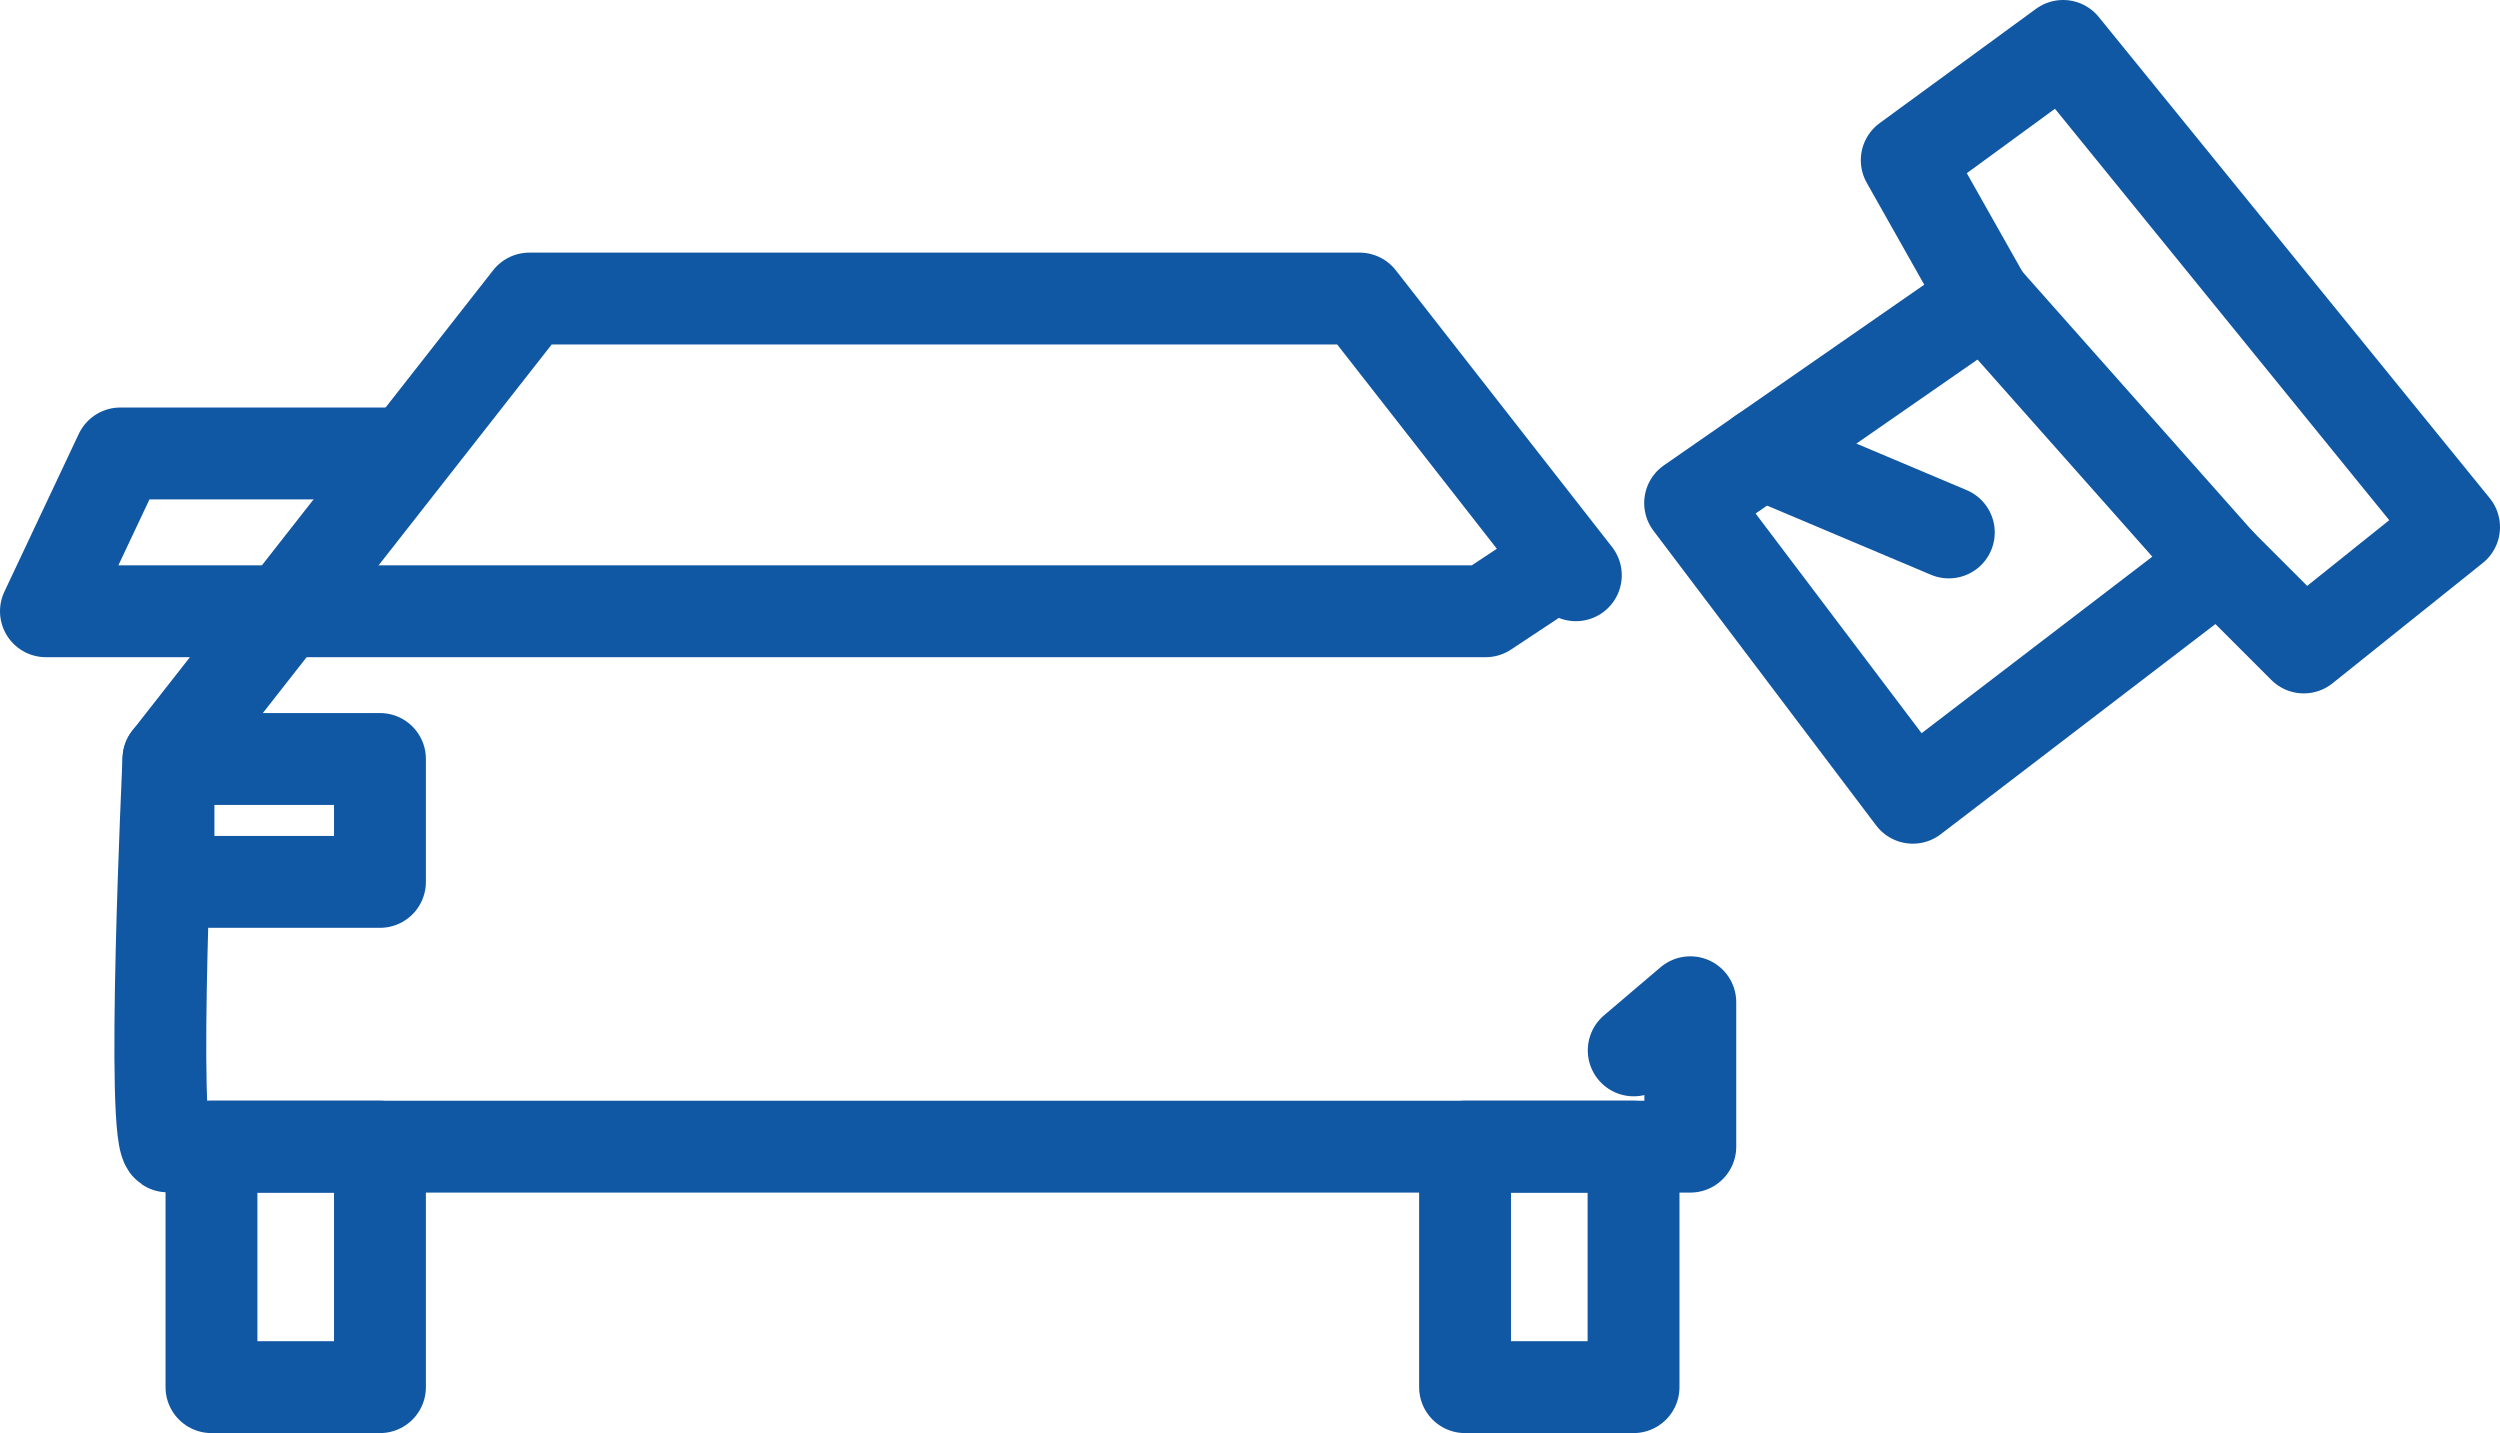 <?xml version="1.0" encoding="UTF-8"?> <svg xmlns="http://www.w3.org/2000/svg" viewBox="0 0 136.07 78"><defs><style>.cls-1{fill:none;stroke:#1057a4;stroke-linecap:round;stroke-linejoin:round;stroke-width:5px;}</style></defs><title>tapon de tanque de gasolina</title><g id="Capa_2" data-name="Capa 2"><g id="Capa_1-2" data-name="Capa 1"><path class="cls-1" d="M85.77,31.31,74,16.25H28.81L9.17,41.31s-1,21.1,0,21.1H92V54.55l-3.08,2.62"></path><polygon class="cls-1" points="120.8 30.65 104.11 43.42 91.99 27.38 108.03 16.25 103.78 8.72 112.29 2.5 133.57 28.69 125.39 35.24 120.8 30.65"></polygon><polyline class="cls-1" points="21.39 24.68 6.55 24.68 2.5 33.27 14.65 33.27 80.86 33.27 84.32 30.98"></polyline><rect class="cls-1" x="11.51" y="62.41" width="9.17" height="13.09"></rect><rect class="cls-1" x="79.74" y="62.41" width="9.17" height="13.09"></rect><rect class="cls-1" x="9.17" y="41.31" width="11.51" height="6.69"></rect><line class="cls-1" x1="95.88" y1="24.68" x2="106.07" y2="28.98"></line><line class="cls-1" x1="108.03" y1="16.25" x2="120.8" y2="30.65"></line></g></g></svg> 